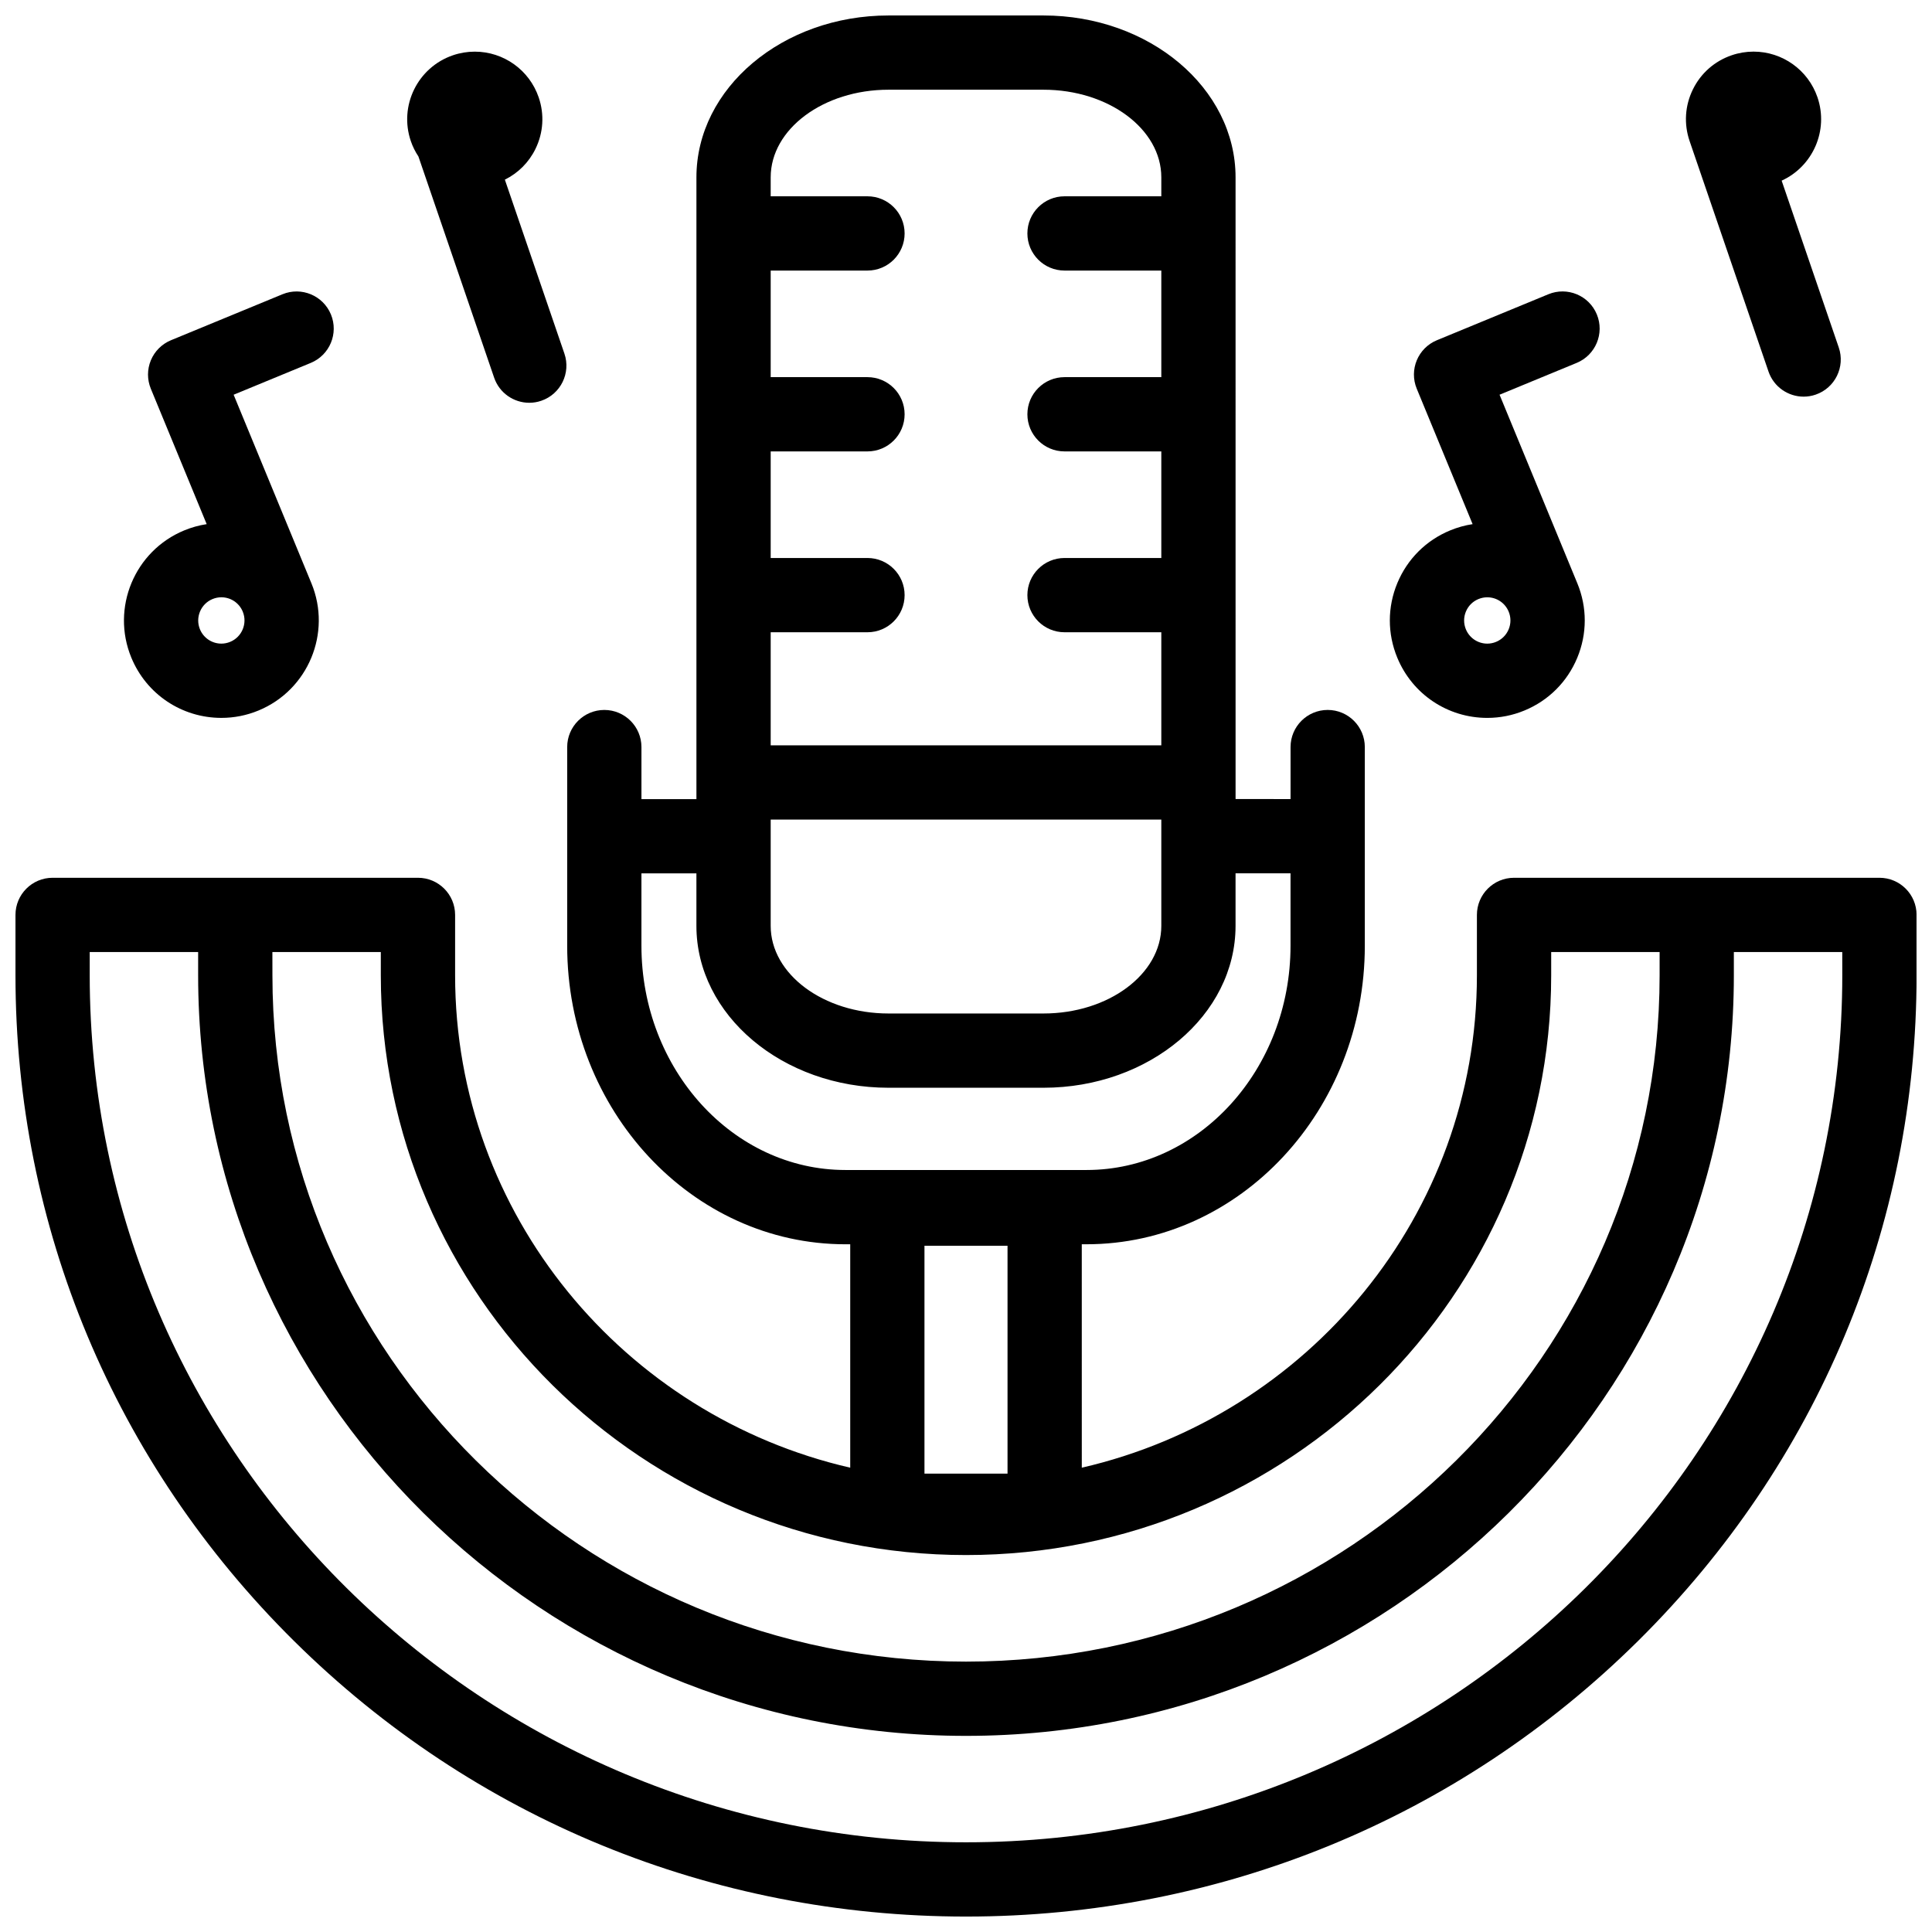 <?xml version="1.0" encoding="UTF-8"?>
<!-- Uploaded to: ICON Repo, www.svgrepo.com, Generator: ICON Repo Mixer Tools -->
<svg width="800px" height="800px" version="1.1" viewBox="144 144 512 512" xmlns="http://www.w3.org/2000/svg">
 <defs>
  <clipPath id="a">
   <path d="m148.09 148.09h503.81v503.81h-503.81z"/>
  </clipPath>
 </defs>
 <path d="m612.67 242.46c1.398 4.086 5.219 6.656 9.309 6.656 1.059 0 2.133-0.172 3.188-0.535 5.141-1.762 7.883-7.356 6.125-12.496l-15.137-44.211c8.27-3.773 12.5-13.309 9.496-22.086-2.481-7.242-9.289-12.109-16.945-12.109-1.973 0-3.926 0.324-5.801 0.969-4.527 1.547-8.18 4.769-10.281 9.062-2.106 4.297-2.41 9.152-0.859 13.68z"/>
 <path d="m254.89 185.48 20.062 58.605c1.398 4.086 5.219 6.656 9.309 6.656 1.059 0 2.133-0.172 3.188-0.535 5.141-1.762 7.883-7.356 6.125-12.496l-15.781-46.098c3.512-1.742 6.352-4.559 8.105-8.137 2.106-4.297 2.41-9.152 0.859-13.68-2.481-7.242-9.289-12.109-16.941-12.109-1.977 0-3.926 0.324-5.801 0.969-9.344 3.199-14.34 13.402-11.141 22.742 0.5 1.469 1.188 2.832 2.016 4.082z"/>
 <g clip-path="url(#a)">
  <path d="m642.06 376.62h-96.824c-5.434 0-9.84 4.406-9.84 9.84v16.023c0 63.418-44.785 116.68-104.71 130.47l-0.004-59.211h1.266c40.66 0 73.742-35.496 73.742-79.133v-52.629c0-5.434-4.406-9.84-9.84-9.84-5.434 0-9.84 4.406-9.84 9.84v13.777c-3.738-0.004-8.617-0.004-14.57-0.004l-0.004-164.75c0-23.656-22.836-42.902-50.906-42.902h-41.066c-28.07 0-50.906 19.246-50.906 42.902v164.77l-14.57 0.004v-13.793c0-5.434-4.406-9.84-9.84-9.84-5.434 0-9.84 4.406-9.84 9.84v52.629c0 43.633 33.082 79.133 73.742 79.133h1.266v59.207c-59.93-13.789-104.71-67.051-104.71-130.47v-16.023c0-5.434-4.406-9.84-9.84-9.84h-96.828c-5.434 0-9.84 4.406-9.84 9.84v15.977c0 66.656 26.215 129.32 73.816 176.44 47.574 47.098 110.82 73.031 178.09 73.031 67.266 0 130.52-25.938 178.09-73.031 47.602-47.121 73.816-109.78 73.816-176.44v-15.977c0-5.434-4.406-9.84-9.84-9.84zm-293.82-65.066h25.652c5.434 0 9.84-4.406 9.84-9.84 0-5.434-4.406-9.84-9.84-9.84h-25.652v-28.246h25.652c5.434 0 9.84-4.406 9.84-9.84s-4.406-9.84-9.84-9.84h-25.652v-28.246h25.652c5.434 0 9.84-4.406 9.84-9.84s-4.406-9.84-9.84-9.84h-25.652v-5.023c0-12.805 14.008-23.223 31.227-23.223h41.066c17.219 0 31.227 10.418 31.227 23.223v5.023h-25.652c-5.434 0-9.84 4.406-9.84 9.84s4.406 9.84 9.84 9.84h25.652v28.246h-25.652c-5.434 0-9.84 4.406-9.84 9.84s4.406 9.84 9.84 9.84h25.652v28.246h-25.652c-5.434 0-9.84 4.406-9.84 9.84 0 5.434 4.406 9.84 9.84 9.84h25.652v29.969h-103.52zm0 49.648h103.52v28.16c0 12.805-14.008 23.223-31.227 23.223h-41.066c-17.219 0-31.227-10.418-31.227-23.223zm19.809 92.859c-29.809 0-54.062-26.672-54.062-59.453v-19.156l14.57-0.004v13.914c0 23.656 22.836 42.902 50.906 42.902h41.066c28.07 0 50.906-19.246 50.906-42.902v-13.93c4.738 0 10.152 0.004 14.57 0.004v19.172c0 32.781-24.25 59.453-54.062 59.453zm42.957 20.07v60.391h-22.012v-60.391zm-194.82-77.832h28.734v6.184c0 84.703 69.566 153.62 155.08 153.62s155.08-68.914 155.08-153.62v-6.184h28.734v6.184c0 100.28-82.457 181.86-183.81 181.86s-183.81-81.582-183.81-181.86zm416.04 6.137c0 126.71-104.18 229.79-232.22 229.79-128.05 0-232.23-103.08-232.23-229.79v-6.137h28.734v6.184c0 111.13 91.285 201.54 203.49 201.54 112.2 0 203.49-90.414 203.49-201.54v-6.184h28.73z"/>
 </g>
 <path d="m538.15 334.25c3.383 0 6.691-0.656 9.84-1.957 6.375-2.629 11.344-7.586 13.992-13.953 2.648-6.367 2.656-13.379 0.031-19.75 0-0.004 0-0.004-0.004-0.008l-20.613-49.977 20.438-8.434c5.023-2.074 7.418-7.824 5.344-12.848-2.074-5.023-7.824-7.418-12.848-5.344l-29.535 12.184c-5.023 2.074-7.418 7.824-5.344 12.848l14.805 35.891c-2.031 0.309-4.023 0.863-5.953 1.66-6.375 2.629-11.344 7.586-13.992 13.953-2.648 6.367-2.656 13.383-0.027 19.758 4 9.707 13.367 15.977 23.867 15.977zm-5.672-28.176c0.629-1.512 1.812-2.691 3.324-3.316 0.754-0.309 1.539-0.469 2.332-0.469 2.496 0 4.727 1.492 5.68 3.801 0.625 1.516 0.621 3.184-0.008 4.695s-1.812 2.691-3.324 3.316c-0.754 0.309-1.539 0.469-2.332 0.469-2.496 0-4.727-1.492-5.68-3.801-0.621-1.516-0.621-3.18 0.008-4.695z"/>
 <path d="m178.8 318.27c4 9.707 13.371 15.977 23.871 15.977 3.383 0 6.691-0.656 9.84-1.957 13.156-5.43 19.449-20.551 14.02-33.711 0-0.004 0-0.004-0.004-0.004l-20.613-49.969 20.441-8.43c5.023-2.074 7.418-7.824 5.344-12.848-2.074-5.023-7.828-7.414-12.848-5.344l-29.539 12.18c-2.41 0.996-4.332 2.906-5.332 5.316-1.004 2.41-1.004 5.117-0.012 7.531l14.805 35.891c-2.031 0.309-4.023 0.863-5.953 1.66-13.16 5.426-19.449 20.547-14.02 33.707zm21.523-15.516c0.754-0.309 1.539-0.469 2.332-0.469 2.496 0 4.723 1.492 5.676 3.797v0.004c1.289 3.129-0.207 6.723-3.332 8.012-0.754 0.309-1.539 0.469-2.332 0.469-2.496 0-4.727-1.492-5.68-3.801-1.285-3.129 0.211-6.723 3.336-8.012z"/>
</svg>